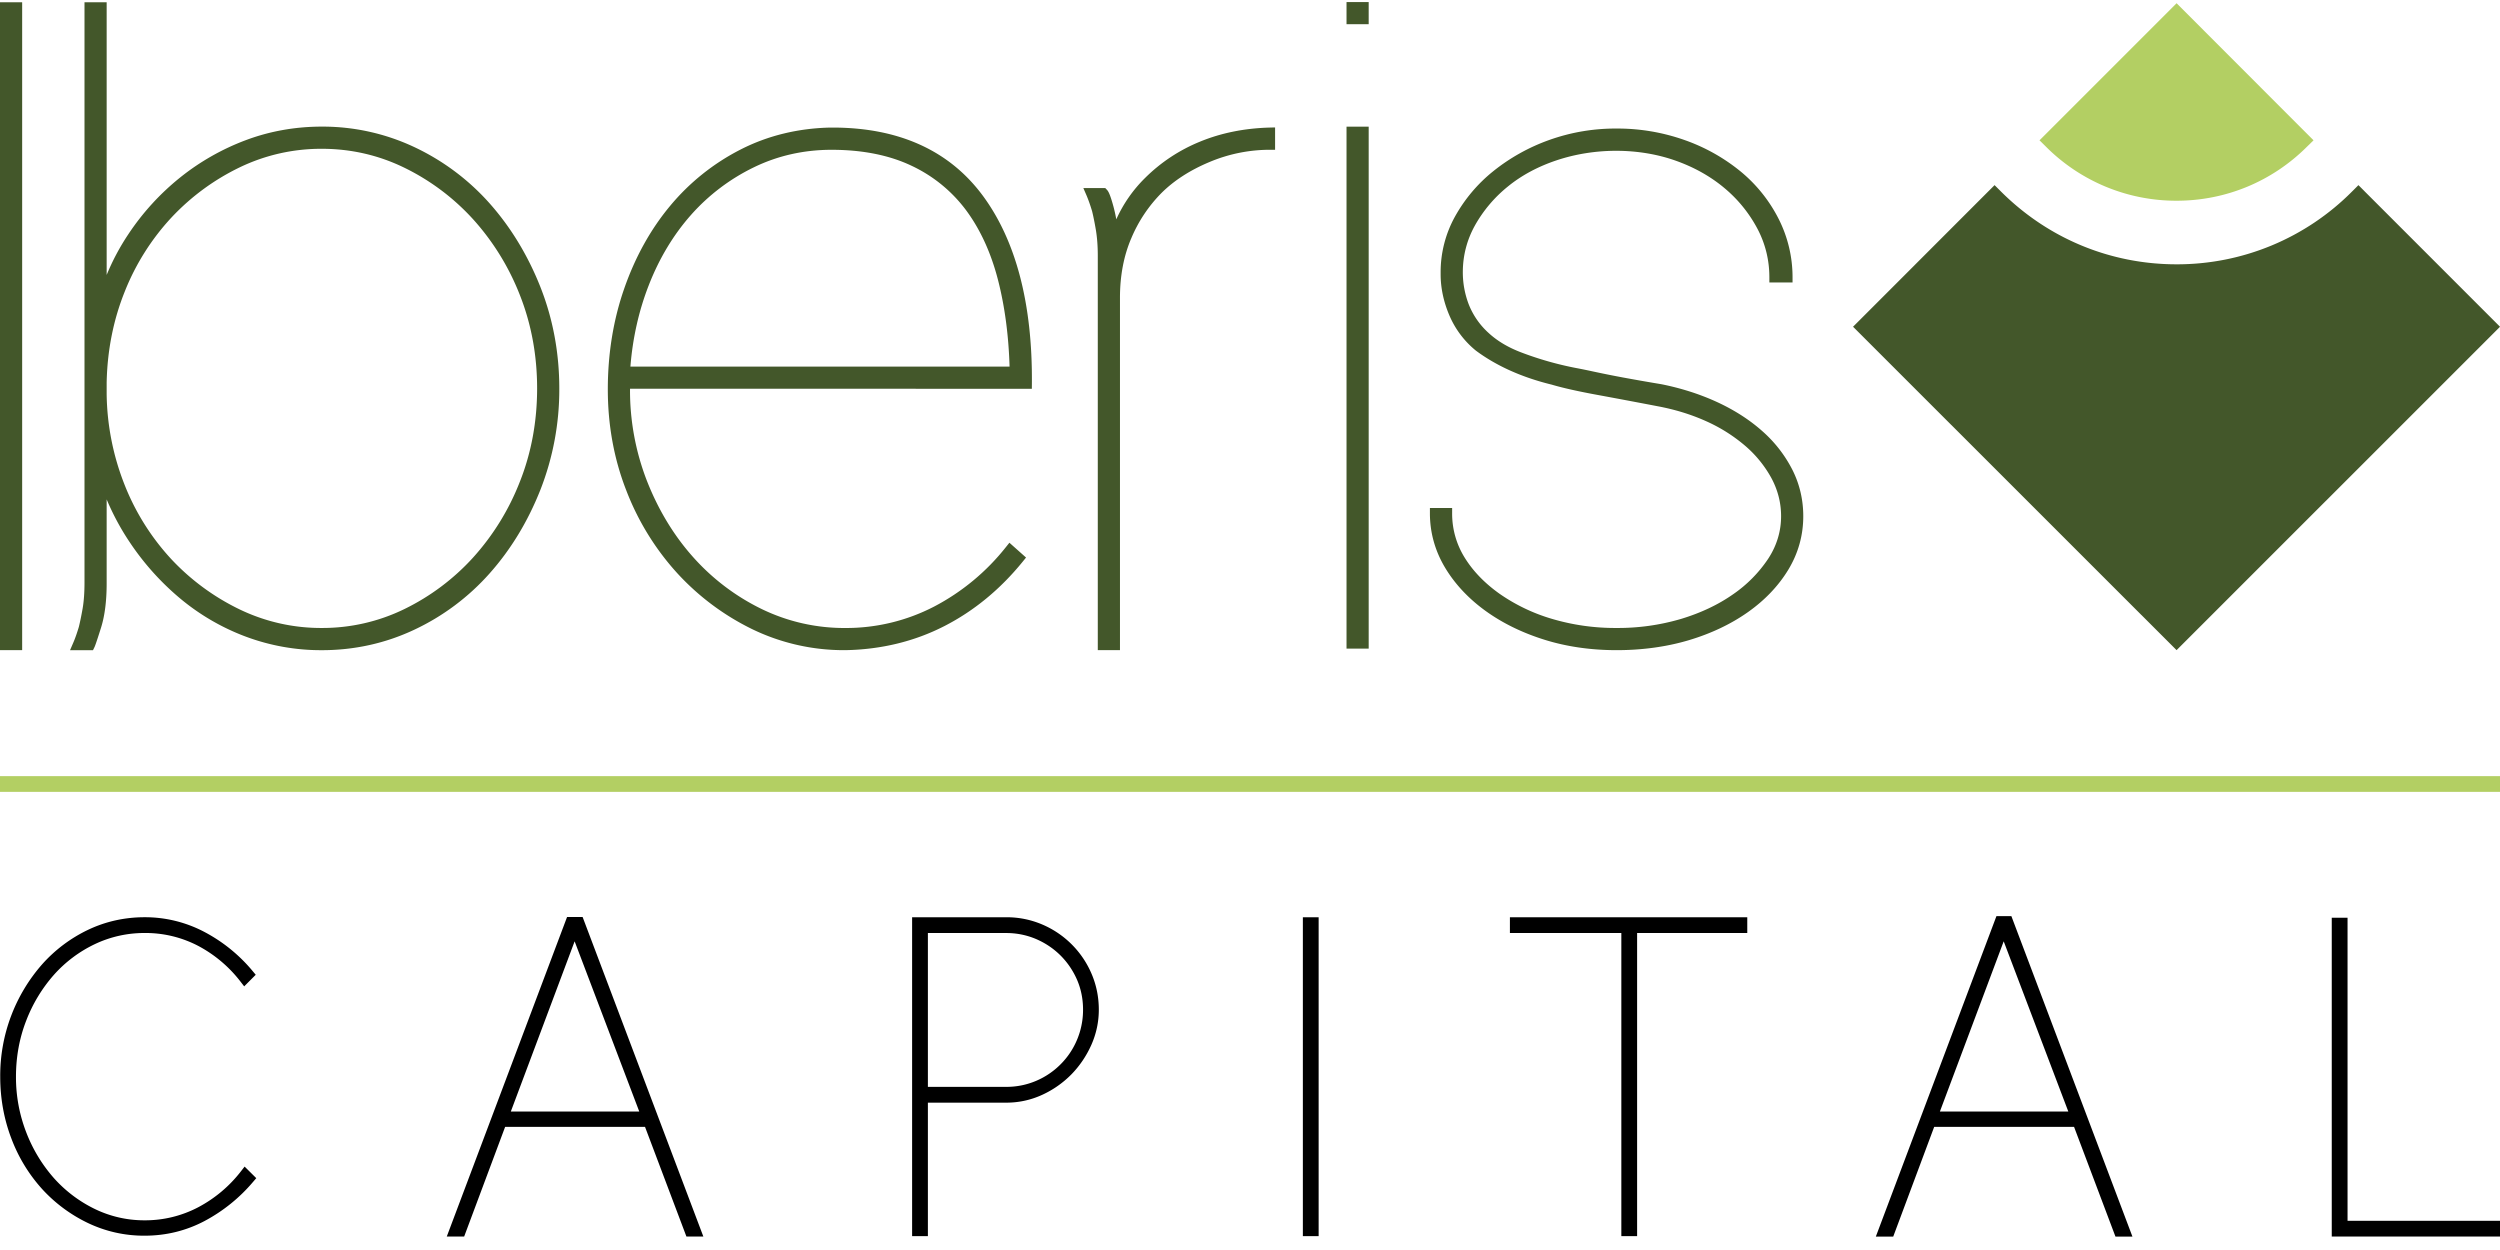 <svg xmlns="http://www.w3.org/2000/svg" width="110" height="55" viewBox="0 0 110 55"><g><g><g><path fill="#43572a" d="M0 .1V28.606h.975V.1z"/></g><g><path fill="#43572a" d="M14.163 27.631a8.246 8.246 0 0 1-3.612-.814 10.155 10.155 0 0 1-3.002-2.202 10.45 10.45 0 0 1-2.056-3.256 11.232 11.232 0 0 1-.8-4.013v-.51c.028-1.42.297-2.772.8-4.017A10.436 10.436 0 0 1 7.55 9.565c.864-.92 1.874-1.66 3.002-2.204a8.251 8.251 0 0 1 3.612-.814c1.274 0 2.497.28 3.633.835a10.029 10.029 0 0 1 3.02 2.266 10.877 10.877 0 0 1 2.06 3.342c.501 1.267.756 2.647.756 4.1 0 1.453-.255 2.833-.757 4.1a10.838 10.838 0 0 1-2.058 3.34 10.01 10.01 0 0 1-3.021 2.267 8.224 8.224 0 0 1-3.633.834zm9.614-15.005c-.551-1.39-1.302-2.627-2.23-3.673a10.281 10.281 0 0 0-3.315-2.48 9.475 9.475 0 0 0-4.07-.902c-1.167 0-2.29.2-3.341.594a10.54 10.54 0 0 0-2.896 1.646 11 11 0 0 0-2.28 2.498c-.376.563-.694 1.16-.952 1.788V.1h-.975v25.532c0 .44-.028.825-.082 1.14-.057.323-.114.597-.166.81-.084.28-.168.518-.249.704l-.139.322h1.01l.063-.129c.015-.03.054-.108.293-.869.163-.522.245-1.173.245-1.936v-3.701c.274.651.606 1.272.995 1.855a11.646 11.646 0 0 0 2.255 2.518 9.94 9.94 0 0 0 2.878 1.668 9.464 9.464 0 0 0 3.342.594c1.43 0 2.8-.303 4.069-.902a10.257 10.257 0 0 0 3.314-2.48c.93-1.046 1.68-2.281 2.231-3.673a12.08 12.08 0 0 0 .832-4.462c0-1.567-.28-3.068-.832-4.464z"/></g><g><path fill="#43572a" d="M27.738 16.13c.1-1.256.37-2.456.804-3.57.46-1.186 1.089-2.231 1.867-3.108a8.858 8.858 0 0 1 2.762-2.091c1.05-.511 2.2-.77 3.418-.77 1.359 0 2.546.237 3.527.706a6.355 6.355 0 0 1 2.402 1.967c.624.847 1.095 1.881 1.4 3.076.292 1.143.462 2.417.503 3.79zm17.663.976l.002-.23c.028-3.496-.694-6.272-2.148-8.25-1.47-1.999-3.7-3.013-6.623-3.013h-.092c-1.43.03-2.764.356-3.962.97a9.846 9.846 0 0 0-3.098 2.482c-.858 1.031-1.535 2.254-2.015 3.635-.48 1.376-.721 2.868-.721 4.432 0 1.57.272 3.063.81 4.44a11.56 11.56 0 0 0 2.233 3.635 11.024 11.024 0 0 0 3.31 2.476 9.252 9.252 0 0 0 4.093.924h.004c1.573-.028 3.037-.383 4.35-1.055 1.31-.669 2.475-1.628 3.464-2.85l.138-.17-.732-.652-.152.19a9.844 9.844 0 0 1-3.166 2.622 8.416 8.416 0 0 1-3.906.94 8.321 8.321 0 0 1-3.677-.835 9.757 9.757 0 0 1-2.998-2.265c-.85-.947-1.536-2.072-2.038-3.343a10.98 10.98 0 0 1-.756-4.057v-.027z"/></g><g><path fill="#43572a" d="M55.867 5.613c-1.11.03-2.141.238-3.065.619a7.357 7.357 0 0 0-2.415 1.595 6.006 6.006 0 0 0-1.27 1.824 7.01 7.01 0 0 0-.125-.563c-.154-.567-.232-.682-.294-.744l-.067-.07h-.964l.14.323c.08.188.164.424.245.694.056.226.113.51.169.84.054.331.082.709.082 1.121v17.355h.976v-15.51c0-.963.167-1.843.497-2.612A6.28 6.28 0 0 1 51.1 8.497c.549-.549 1.26-1.009 2.115-1.367a6.843 6.843 0 0 1 2.657-.54h.232v-.983z"/></g><g><path fill="#43572a" d="M78.868 20.677a5.742 5.742 0 0 0-1.318-1.7c-.56-.5-1.23-.931-1.989-1.282-.759-.35-1.585-.615-2.463-.79a92.05 92.05 0 0 1-1.71-.3 45.676 45.676 0 0 1-1.176-.235c-.33-.071-.612-.13-.842-.173a14.451 14.451 0 0 1-2.45-.696c-.57-.218-1.051-.506-1.426-.855a3.353 3.353 0 0 1-.866-1.245 3.946 3.946 0 0 1-.264-1.42c0-.728.178-1.419.53-2.055a5.918 5.918 0 0 1 1.446-1.714c.603-.494 1.33-.885 2.159-1.161 1.664-.554 3.602-.561 5.235.02.813.289 1.534.694 2.14 1.203a5.954 5.954 0 0 1 1.446 1.777c.353.664.532 1.386.532 2.146v.23h1.02v-.23a5.67 5.67 0 0 0-.604-2.55A6.51 6.51 0 0 0 76.6 7.555a8.16 8.16 0 0 0-2.473-1.391 8.858 8.858 0 0 0-2.997-.508 8.663 8.663 0 0 0-2.977.508 8.492 8.492 0 0 0-2.448 1.368 6.773 6.773 0 0 0-1.687 2 5.04 5.04 0 0 0-.63 2.45v.086c0 .6.129 1.209.383 1.806a4.033 4.033 0 0 0 1.17 1.555c.907.674 2.032 1.177 3.334 1.495.494.146 1.18.3 2.041.457.856.158 1.728.322 2.617.493.753.14 1.465.358 2.115.649a7.07 7.07 0 0 1 1.725 1.08 5.09 5.09 0 0 1 1.171 1.437c.28.522.424 1.084.424 1.672 0 .666-.19 1.295-.566 1.87a5.796 5.796 0 0 1-1.547 1.567c-.651.457-1.423.822-2.295 1.085a9.803 9.803 0 0 1-2.83.397 9.805 9.805 0 0 1-2.83-.397 7.966 7.966 0 0 1-2.315-1.105c-.658-.466-1.18-1.006-1.547-1.606a3.654 3.654 0 0 1-.544-1.94v-.23h-.978v.23c0 .84.22 1.638.653 2.37.43.725 1.029 1.37 1.781 1.916.746.541 1.62.97 2.6 1.277.975.306 2.046.461 3.18.461 1.133 0 2.203-.148 3.177-.438.978-.292 1.853-.707 2.6-1.234.751-.53 1.35-1.16 1.781-1.872.435-.72.656-1.511.656-2.351 0-.721-.16-1.406-.476-2.035z"/></g><g><path d="M10.763 51.33l-.16.206A5.8 5.8 0 0 1 8.72 53.12a5.013 5.013 0 0 1-2.355.574 4.983 4.983 0 0 1-2.196-.5 5.81 5.81 0 0 1-1.799-1.36 6.623 6.623 0 0 1-1.217-2.015 6.703 6.703 0 0 1-.45-2.445c0-.871.152-1.7.45-2.465a6.639 6.639 0 0 1 1.217-2.014 5.676 5.676 0 0 1 1.798-1.351 5.067 5.067 0 0 1 2.197-.492 5 5 0 0 1 2.354.566 5.742 5.742 0 0 1 1.865 1.575l.16.207.508-.51-.134-.161a6.992 6.992 0 0 0-2.125-1.724 5.602 5.602 0 0 0-2.628-.647c-.882 0-1.72.187-2.494.556a6.385 6.385 0 0 0-2.01 1.508A7.417 7.417 0 0 0 .01 47.375c0 .956.166 1.87.49 2.718a6.97 6.97 0 0 0 1.354 2.225 6.573 6.573 0 0 0 2.018 1.496 5.694 5.694 0 0 0 2.475.556h.02c.939 0 1.825-.218 2.636-.647a7.258 7.258 0 0 0 2.133-1.721l.14-.163z"/></g><g><path d="M40.827 47.822v-6.769h3.452c.457 0 .895.09 1.305.263.41.176.773.42 1.08.726.309.309.553.67.728 1.073.174.403.262.846.262 1.314a3.388 3.388 0 0 1-2.07 3.131 3.322 3.322 0 0 1-1.305.262zm7.201-4.977a4.106 4.106 0 0 0-2.166-2.166 3.98 3.98 0 0 0-1.583-.32h-4.146v14.03h.694v-5.872h3.452c.547 0 1.076-.115 1.57-.341a4.339 4.339 0 0 0 1.29-.901c.366-.374.661-.81.88-1.3.218-.493.329-1.013.329-1.546 0-.557-.108-1.091-.32-1.584z"/></g><g><path d="M57.326 54.39V40.36h.694v14.03z"/></g><g><path d="M66.436 40.36v.693h4.903V54.39h.694V41.053h4.847v-.694z"/></g><g><path d="M103.292 53.715V40.379h-.695v14.03H110v-.694z"/></g><g><g><path fill="#43572a" d="M103.77 8.146l-.276.277a10.852 10.852 0 0 1-7.725 3.207c-2.919 0-5.66-1.139-7.73-3.207l-.278-.277-6.227 6.231 14.235 14.23L110 14.377z"/></g><g><path fill="#b3cf63" d="M95.77.142l-6.032 6.032.278.274a8.092 8.092 0 0 0 5.753 2.384c2.167 0 4.21-.847 5.746-2.384l.28-.274z"/></g></g><g><g><path fill="#b3cf63" d="M0 34.842v-.692h110v.692z"/></g></g><g><path fill="#43572a" d="M59.247 5.573v-.017 22.983h.975V5.556v.017z"/></g><g><path d="M22.476 48.908l2.808-7.49 2.844 7.49zm3.159-8.56h-.684l-5.293 14.06h.765l1.803-4.826h6.155l1.822 4.827h.745z"/></g><g><path d="M85.355 48.908l2.808-7.49 2.843 7.49zm3.146-8.597h-.658L82.537 54.41h.765l1.802-4.827h6.155l1.821 4.827h.747z"/></g><g><path fill="#43572a" d="M59.247 1.066V.09h.975v.975z"/></g></g></g></svg>